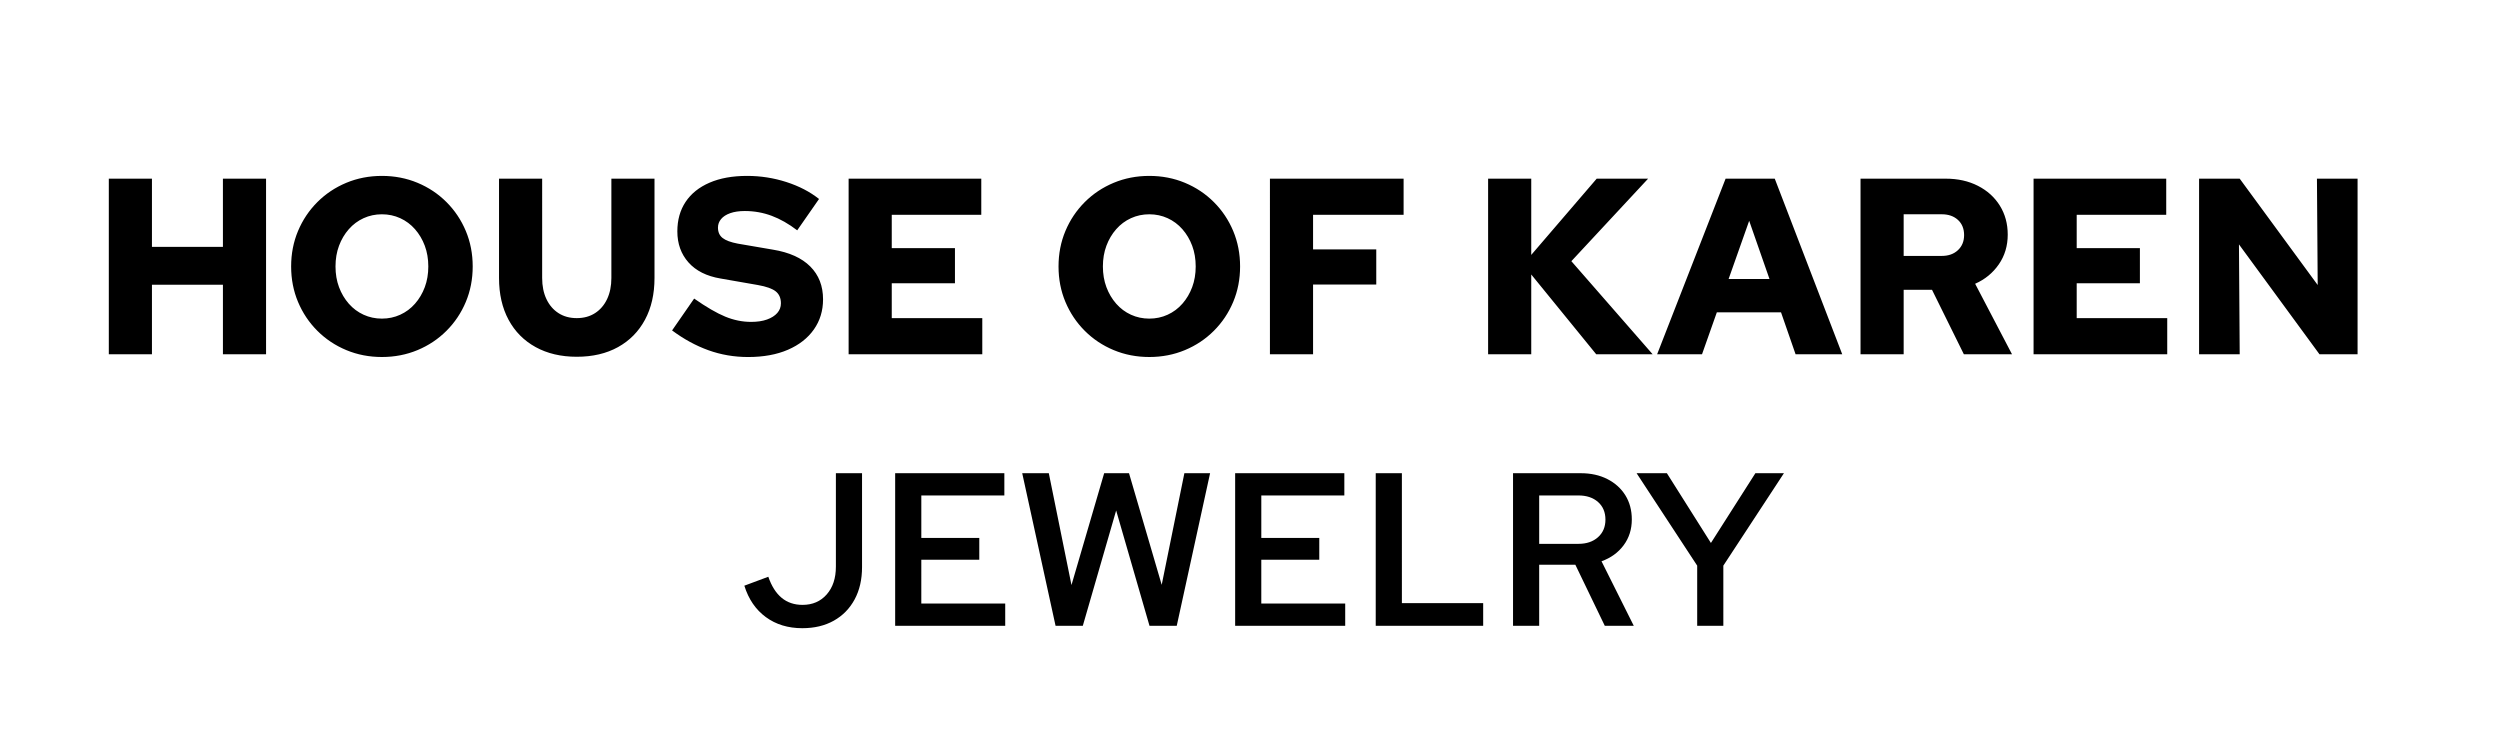 <?xml version="1.0" encoding="utf-8"?>
<!-- Generator: Adobe Illustrator 26.2.1, SVG Export Plug-In . SVG Version: 6.00 Build 0)  -->
<svg fill="rgb(0, 0, 0)" version="1.1" id="Rectangle_2_copy_2_00000106147119053586500980000013526972930158793649_"
	 xmlns="http://www.w3.org/2000/svg" xmlns:xlink="http://www.w3.org/1999/xlink" x="0px" y="0px" viewBox="0 0 2826 855.05"
	 style="enable-background:new 0 0 2826 855.05;" xml:space="preserve">
<g id="HOUSE_OF_KAREN">
	<g>
		<path d="M251.99,279.08h-80.23v-77.12H123v198.47h48.76v-78.54h80.23v78.54h48.76V201.96h-48.76V279.08z M504.71,228.47
			c-9.35-9.36-20.27-16.63-32.74-21.83c-12.47-5.2-25.89-7.8-40.25-7.8c-14.36,0-27.78,2.6-40.25,7.8
			c-12.47,5.2-23.39,12.48-32.74,21.83c-9.35,9.36-16.63,20.23-21.83,32.61c-5.2,12.38-7.8,25.76-7.8,40.12
			c0,14.37,2.6,27.74,7.8,40.12c5.2,12.38,12.47,23.25,21.83,32.61c9.36,9.36,20.27,16.64,32.74,21.83
			c12.47,5.2,25.89,7.8,40.25,7.8c14.36,0,27.78-2.6,40.25-7.8c12.47-5.2,23.39-12.48,32.74-21.83
			c9.36-9.36,16.63-20.22,21.83-32.61c5.2-12.38,7.8-25.75,7.8-40.12c0-14.36-2.6-27.74-7.8-40.12
			C521.34,248.7,514.07,237.83,504.71,228.47z M480.19,324.59c-2.65,7.09-6.33,13.33-11.06,18.71c-4.73,5.39-10.3,9.55-16.73,12.48
			c-6.43,2.93-13.32,4.39-20.69,4.39c-7.37,0-14.27-1.46-20.69-4.39c-6.43-2.93-12-7.09-16.73-12.48
			c-4.73-5.39-8.41-11.62-11.06-18.71c-2.65-7.09-3.97-14.89-3.97-23.39s1.32-16.3,3.97-23.39c2.64-7.09,6.33-13.33,11.06-18.71
			c4.72-5.39,10.3-9.54,16.73-12.48c6.42-2.93,13.32-4.39,20.69-4.39c7.37,0,14.27,1.47,20.69,4.39c6.42,2.93,12,7.09,16.73,12.48
			c4.72,5.39,8.41,11.62,11.06,18.71c2.64,7.09,3.97,14.89,3.97,23.39S482.83,317.5,480.19,324.59z M691.1,314.24
			c0,9.07-1.61,17.01-4.82,23.82c-3.22,6.8-7.75,12.1-13.61,15.88c-5.86,3.78-12.76,5.67-20.69,5.67c-7.94,0-14.84-1.89-20.69-5.67
			c-5.86-3.78-10.4-9.07-13.61-15.88c-3.22-6.8-4.82-14.74-4.82-23.82V201.96H564.1v112.28c0,18.15,3.59,33.88,10.77,47.21
			c7.18,13.33,17.39,23.63,30.62,30.91c13.23,7.28,28.72,10.92,46.49,10.92c17.95,0,33.5-3.64,46.63-10.92
			c13.13-7.27,23.29-17.58,30.47-30.91c7.18-13.33,10.77-29.06,10.77-47.21V201.96H691.1V314.24z M873.67,282.2l-39.69-6.8
			c-7.94-1.51-13.66-3.64-17.15-6.38c-3.5-2.74-5.24-6.66-5.24-11.77c0-3.59,1.18-6.8,3.54-9.64c2.36-2.84,5.81-5.05,10.35-6.66
			c4.54-1.6,10.01-2.41,16.44-2.41c10.58,0,20.69,1.8,30.33,5.39c9.64,3.59,19.28,9.07,28.92,16.44l24.66-35.44
			c-10.21-8.12-22.49-14.5-36.85-19.14c-14.36-4.63-29.2-6.95-44.51-6.95c-16.44,0-30.57,2.55-42.38,7.66
			c-11.81,5.1-20.84,12.33-27.07,21.69s-9.35,20.46-9.35,33.32c0,13.99,4.2,25.71,12.61,35.16c8.41,9.45,20.46,15.5,36.14,18.15
			l42.24,7.37c9.64,1.7,16.39,4.11,20.27,7.23c3.87,3.12,5.81,7.61,5.81,13.47c0,4.16-1.37,7.8-4.11,10.92
			c-2.74,3.12-6.62,5.58-11.62,7.37c-5.01,1.8-11.01,2.69-18,2.69c-9.83,0-19.56-1.98-29.2-5.95c-9.64-3.97-21.36-10.77-35.15-20.41
			l-24.95,36.01c13.23,9.83,26.93,17.3,41.11,22.4c14.17,5.1,29.1,7.66,44.79,7.66c17.39,0,32.41-2.74,45.07-8.22
			c12.66-5.48,22.44-13.14,29.34-22.97c6.9-9.83,10.35-21.17,10.35-34.02c0-15.12-4.82-27.5-14.46-37.14
			C906.27,291.56,892.19,285.23,873.67,282.2z M1008.04,320.19h71.44V280.5h-71.44v-37.71h101.2v-40.83H959.28v198.47h151.1V359.6
			h-102.34V320.19z M1372.17,228.47c-9.35-9.36-20.27-16.63-32.74-21.83c-12.47-5.2-25.89-7.8-40.25-7.8
			c-14.36,0-27.78,2.6-40.25,7.8c-12.47,5.2-23.39,12.48-32.74,21.83c-9.35,9.36-16.63,20.23-21.83,32.61
			c-5.2,12.38-7.8,25.76-7.8,40.12c0,14.37,2.6,27.74,7.8,40.12c5.2,12.38,12.47,23.25,21.83,32.61
			c9.35,9.36,20.27,16.64,32.74,21.83c12.47,5.2,25.89,7.8,40.25,7.8c14.36,0,27.78-2.6,40.25-7.8
			c12.47-5.2,23.39-12.48,32.74-21.83c9.36-9.36,16.63-20.22,21.83-32.61c5.2-12.38,7.8-25.75,7.8-40.12
			c0-14.36-2.6-27.74-7.8-40.12C1388.8,248.7,1381.53,237.83,1372.17,228.47z M1347.65,324.59c-2.65,7.09-6.33,13.33-11.06,18.71
			c-4.73,5.39-10.3,9.55-16.73,12.48c-6.43,2.93-13.32,4.39-20.69,4.39c-7.37,0-14.27-1.46-20.69-4.39
			c-6.43-2.93-12-7.09-16.73-12.48c-4.73-5.39-8.41-11.62-11.06-18.71c-2.65-7.09-3.97-14.89-3.97-23.39s1.32-16.3,3.97-23.39
			c2.64-7.09,6.33-13.33,11.06-18.71c4.72-5.39,10.3-9.54,16.73-12.48c6.42-2.93,13.32-4.39,20.69-4.39
			c7.37,0,14.27,1.47,20.69,4.39c6.42,2.93,12,7.09,16.73,12.48c4.72,5.39,8.41,11.62,11.06,18.71c2.64,7.09,3.97,14.89,3.97,23.39
			S1350.29,317.5,1347.65,324.59z M1435.53,400.43h48.76v-78.82h71.44v-39.69h-71.44v-39.13h102.34v-40.83h-151.1V400.43z
			 M1863.02,201.96h-58.11l-73.99,86.19v-86.19h-48.76v198.47h48.76v-90.16l73.42,90.16h63.78l-91.85-105.19L1863.02,201.96z
			 M1950.62,201.96l-77.39,198.47h50.74l16.73-47.35h72.57l16.44,47.35h52.73l-76.26-198.47H1950.62z M1954.02,315.37l23.25-65.78
			l22.96,65.78H1954.02z M2259.48,298.79c6.71-9.73,10.06-20.93,10.06-33.6c0-12.29-2.98-23.2-8.93-32.75
			c-5.95-9.54-14.22-17.01-24.8-22.4c-10.59-5.39-22.68-8.08-36.29-8.08h-96.38v198.47h48.76v-72.87h32.03l36,72.87h54.43
			l-41.67-79.67C2243.84,315.85,2252.76,308.52,2259.48,298.79z M2213.27,282.77c-4.63,4.35-10.73,6.52-18.28,6.52h-43.09v-47.07
			h43.09c7.56,0,13.65,2.13,18.28,6.38c4.63,4.25,6.95,9.97,6.95,17.15C2220.21,272.75,2217.9,278.42,2213.27,282.77z
			 M2347.5,320.19h71.44V280.5h-71.44v-37.71h101.2v-40.83h-149.96v198.47h151.1V359.6H2347.5V320.19z M2619.07,201.96l0.85,120.22
			l-88.16-120.22h-45.92v198.47h45.92l-0.85-124.19l91,124.19H2665V201.96H2619.07z"/>
	</g>
</g>
<g id="JEWELRY">
	<g>
		<path d="M944.88,640.63c0,12.98-3.45,23.41-10.35,31.29c-6.9,7.88-16.01,11.83-27.35,11.83c-9.36,0-17.25-2.67-23.65-8.01
			c-6.41-5.34-11.42-13.26-15.03-23.78l-27.1,10.1c4.76,15.28,12.85,27.1,24.27,35.48c11.41,8.38,25.17,12.57,41.27,12.57
			c13.63,0,25.5-2.83,35.6-8.5c10.1-5.67,17.94-13.68,23.53-24.02c5.58-10.35,8.38-22.5,8.38-36.47v-106.2h-29.56V640.63z
			 M1041.46,632.74h65.53V608.1h-65.53v-48.05h93.86v-25.13h-123.43V707.4h124.41v-25.13h-94.85V632.74z M1313.19,661.08
			l-36.95-126.16h-28.09l-36.95,126.41l-25.62-126.41h-30.06l37.69,172.48h30.8l37.69-130.35l37.69,130.35h30.8l37.69-172.48h-29.07
			L1313.19,661.08z M1425.78,632.74h65.53V608.1h-65.53v-48.05h93.86v-25.13h-123.43V707.4h124.41v-25.13h-94.85V632.74z
			 M1584.68,534.92h-29.56V707.4h121.46v-25.63h-91.89V534.92z M1835.36,616.36c6.16-8.29,9.24-18.03,9.24-29.2
			c0-10.35-2.43-19.42-7.27-27.23c-4.85-7.8-11.62-13.92-20.32-18.36c-8.71-4.44-18.72-6.65-30.06-6.65h-76.62V707.4h29.56v-68.99
			h40.9l33.26,68.99h32.77l-36.46-72.94C1820.86,630.69,1829.2,624.65,1835.36,616.36z M1806.41,607.24
			c-5.59,5.01-12.98,7.52-22.17,7.52h-44.34v-54.7h44.34c9.2,0,16.59,2.46,22.17,7.39c5.58,4.93,8.38,11.58,8.38,19.96
			C1814.78,595.62,1811.99,602.23,1806.41,607.24z M1984.28,534.92l-50.26,78.85l-49.77-78.85h-34.24l68.49,104.48v68.01h29.56
			V639.4l68.49-104.48H1984.28z"/>
	</g>
</g>
</svg>
